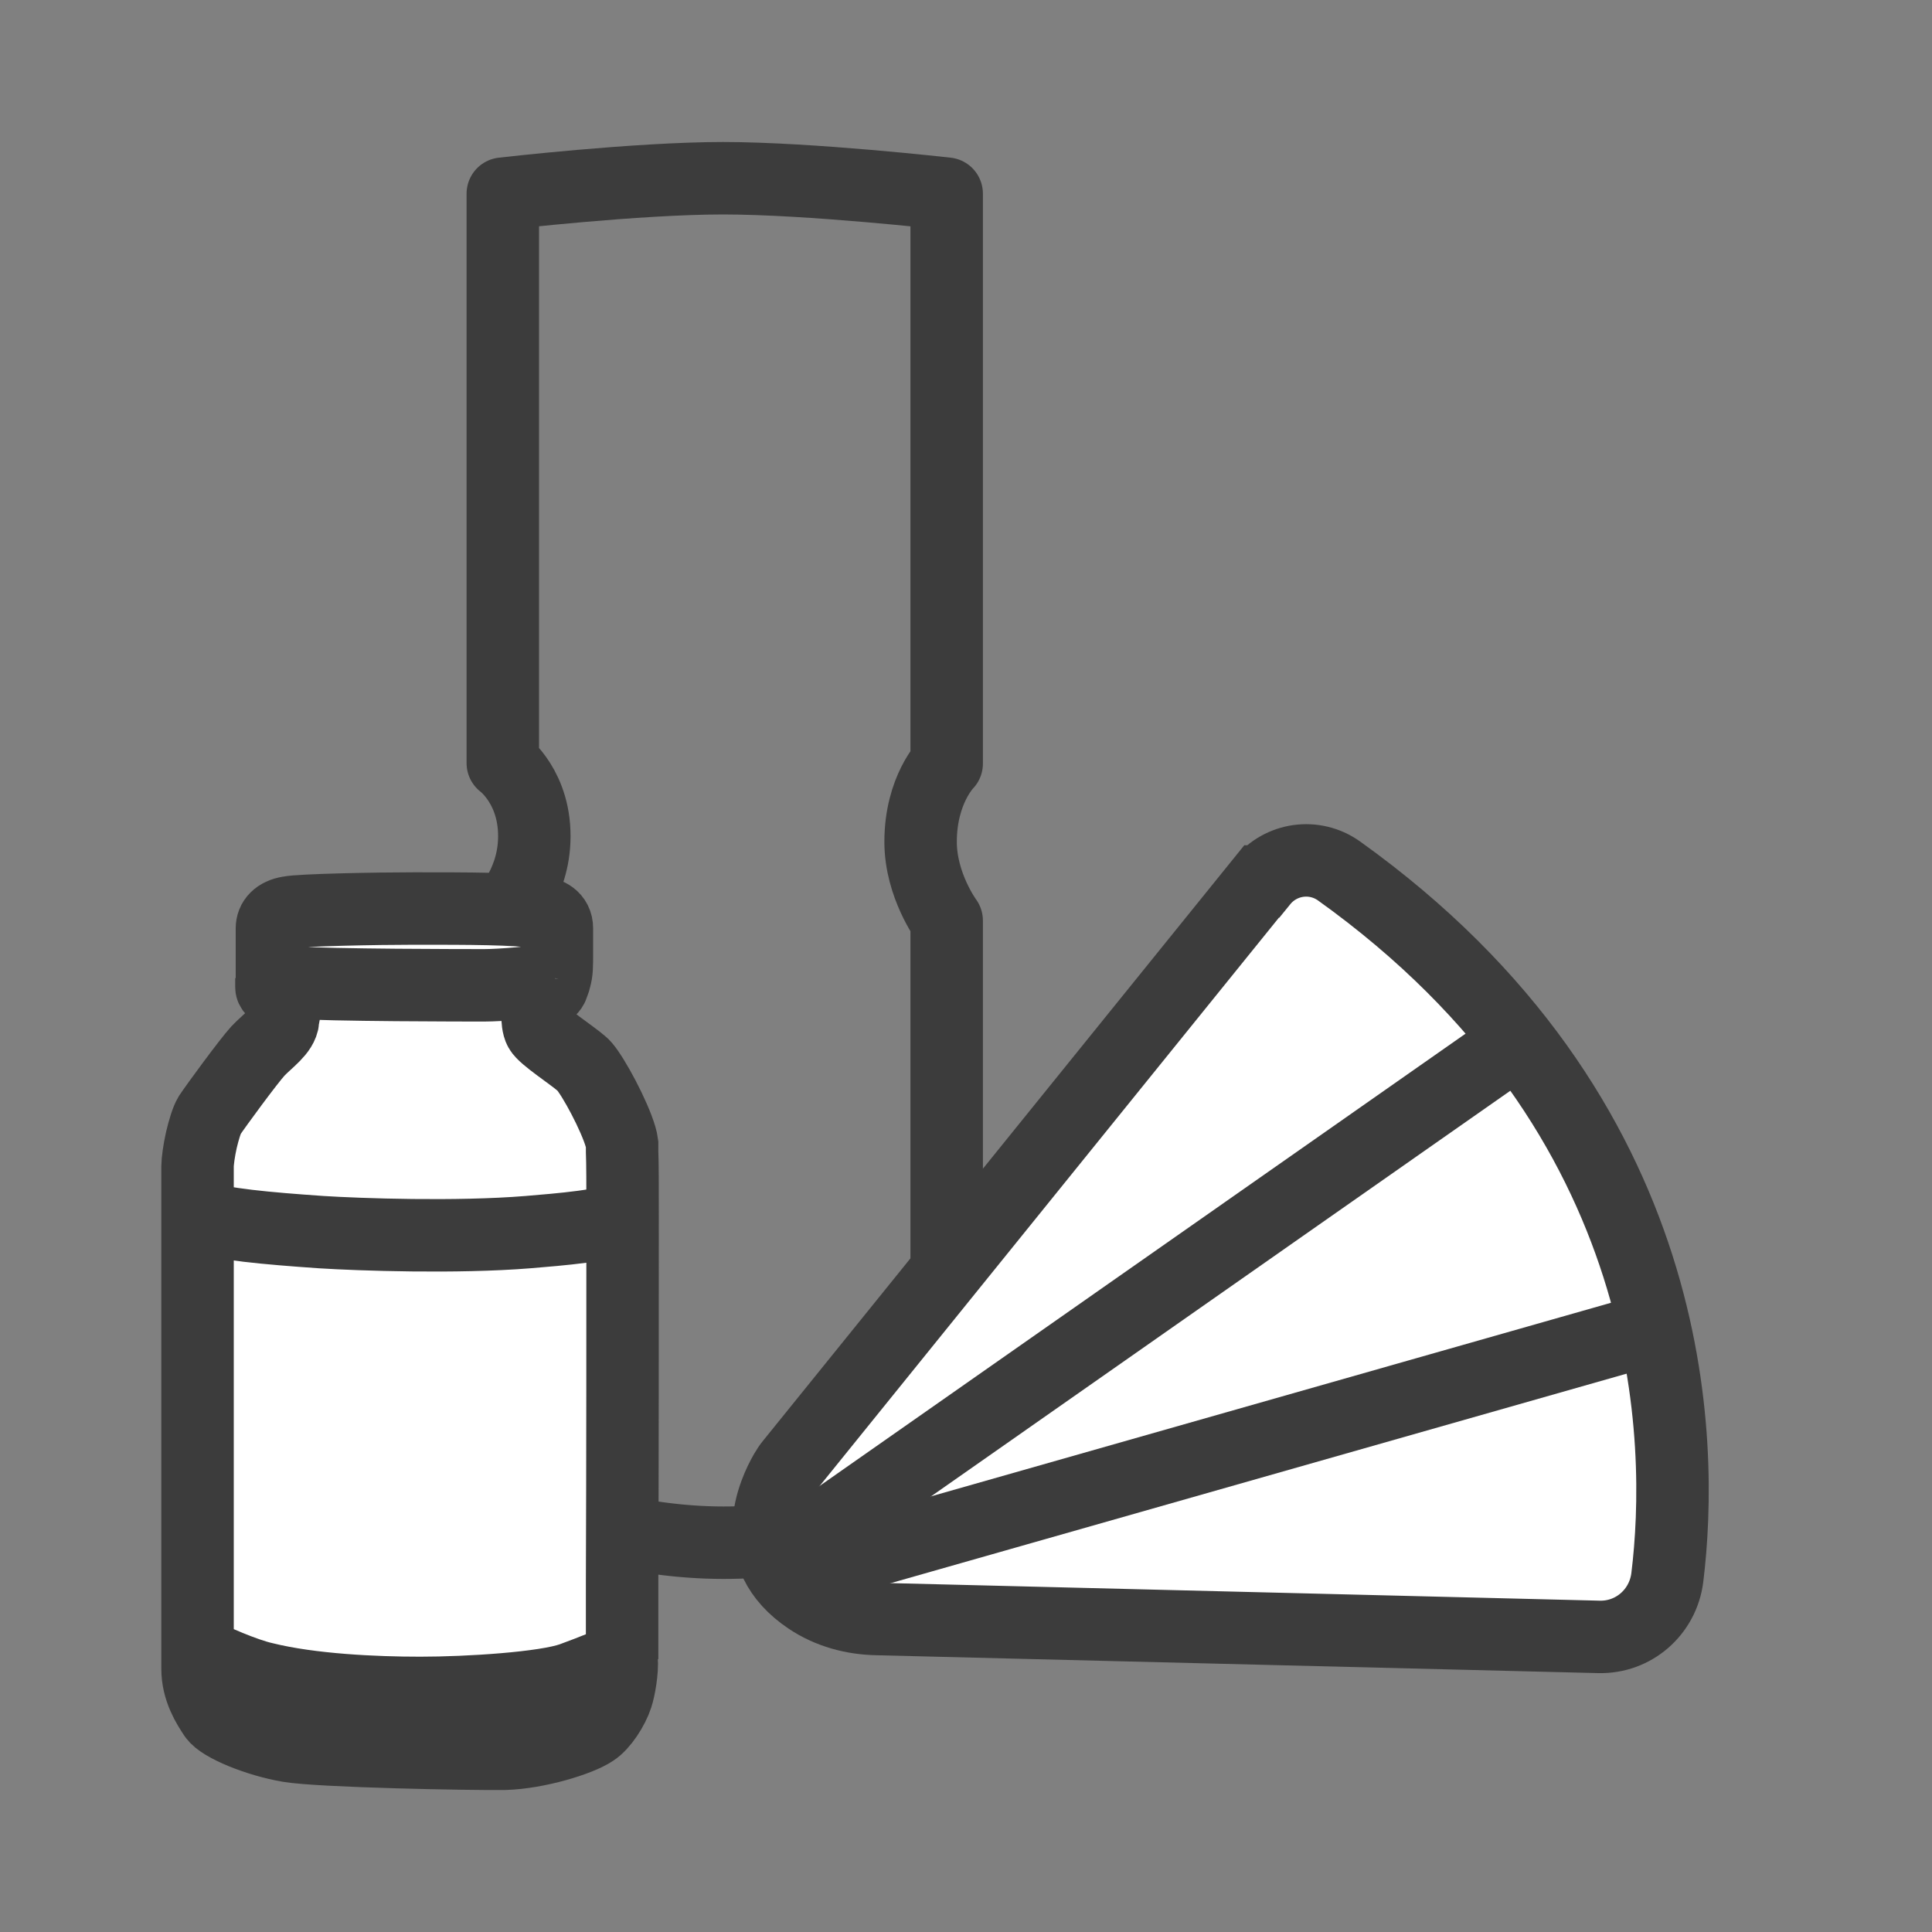 <svg viewBox="0 0 40 40" version="1.1" xmlns="http://www.w3.org/2000/svg" id="Ebene_1">
  
  <rect x="0" y="0" width="40" height="40" fill="#808080" stroke="none"/>
  
  <defs>
    <style>
      .st0, .st1 {
        fill: #fff;
      }

      .st2, .st1, .st3, .st4 {
        stroke: #3c3c3c;
        stroke-width: 1.5px;
      }

      .st2, .st3, .st4 {
        fill: none;
      }

      .st1, .st4 {
        stroke-linecap: round;
        stroke-miterlimit: 10;
      }

      .st3 {
        stroke-linejoin: round;
      }
    </style>
  </defs>
  <path d="M10.41,4.01s2.77-.32,4.56-.32c1.81,0,4.63.32,4.63.32v11.8s-.54.54-.54,1.62c0,.9.54,1.63.54,1.63v11.7c-1.66.72-2.82,1.18-4.62,1.18s-3.73-.54-4.61-1.26c0-.94.04-11.73.04-11.73,0,0,.61-.59.65-1.53.05-1.11-.65-1.62-.65-1.62V4.01Z" class="st3"></path>
  <path d="M26.12,18.25l-9.73,12.04c-.05.06-.09.12-.13.19-.23.4-.86,1.72.49,2.62.42.28.91.41,1.41.42l14.94.37c.72.02,1.33-.51,1.42-1.23.34-2.77.3-9.55-6.8-14.63-.51-.36-1.2-.26-1.59.22Z" class="st1"></path>
  <path d="M16.27,32.17l15.01-10.51" class="st4"></path>
  <path d="M34.03,27.56l-17.67,5.03" class="st4"></path>
  <path d="M4.09,24.99v-.84c0-.1.03-.33.08-.55.05-.21.11-.41.17-.51.14-.21.8-1.11,1-1.33.21-.22.5-.41.52-.64.02-.22.13-.43,0-.49h0c-.1-.05-.24-.12-.24-.19v-.19c0-.38,0-.93,0-1.03,0-.16.11-.29.35-.33.24-.05,1.83-.08,2.6-.08,1.14,0,2.08,0,2.6.08.16.02.35.1.35.33v.51c0,.26,0,.4-.04.52-.01.05-.04.11-.05.15-.04.12-.23.18-.26.23-.06.11-.08.54,0,.68.08.14.63.51.86.7.04.03.08.08.13.15.26.37.67,1.19.71,1.51,0,.02,0,.08,0,.16,0,.24,0,.71.01,1.34,0,1.88,0,5.12-.01,7.56v1.05s0,.34,0,.34c0,.06,0,.13,0,.22.02.25-.05.62-.1.77-.08.25-.31.59-.49.71-.28.18-1.15.46-1.83.48-.68.02-3.82-.05-4.47-.16-.65-.11-1.39-.43-1.54-.63-.14-.21-.35-.54-.35-.97v-9.57Z" class="st0"></path>
  <path d="M4.09,25.18v-1.03c0-.1.03-.33.08-.55.05-.21.11-.41.17-.51.14-.21.8-1.11,1-1.33.21-.22.5-.41.52-.64.02-.22.13-.43,0-.49-.1-.05-.24-.12-.24-.19,0-.05,0-.12,0-.19M4.09,25.18c.52.17,1.41.25,2.56.33.79.05,2.8.12,4.28,0,.59-.05,1.78-.14,1.95-.33M4.09,25.18v9.03M12.89,25.18c0-.63,0-1.1-.01-1.34,0-.09,0-.14,0-.16-.04-.32-.45-1.14-.71-1.51-.05-.07-.09-.12-.13-.15-.22-.19-.78-.55-.86-.7-.08-.14-.06-.57,0-.68.03-.05.22-.11.26-.23.01-.04.04-.1.05-.15M12.89,25.18c0,1.88,0,5.12-.01,7.56,0,.37,0,.72,0,1.05,0,.12,0,.23,0,.34,0,.06,0,.13,0,.22M4.09,34.2v.35c0,.43.21.76.35.97.14.21.89.52,1.54.63.65.11,3.79.17,4.47.16.68-.02,1.55-.29,1.83-.48.19-.12.41-.46.49-.71.05-.15.12-.53.1-.77M4.09,34.2c.29.16.98.46,1.38.55.97.24,2.29.3,3.23.3,1,0,2.58-.1,3.14-.3.44-.16.87-.34,1.03-.41M5.63,20.25c0-.38,0-.93,0-1.03,0-.16.11-.29.35-.33.24-.05,1.83-.08,2.6-.08,1.14,0,2.08,0,2.6.08.16.02.35.1.35.33v.51c0,.26,0,.4-.04.52M5.63,20.25c.07.03.25.08.41.09.75.06,3.68.06,3.99.06s1.15-.06,1.46-.15" class="st2"></path>
</svg>